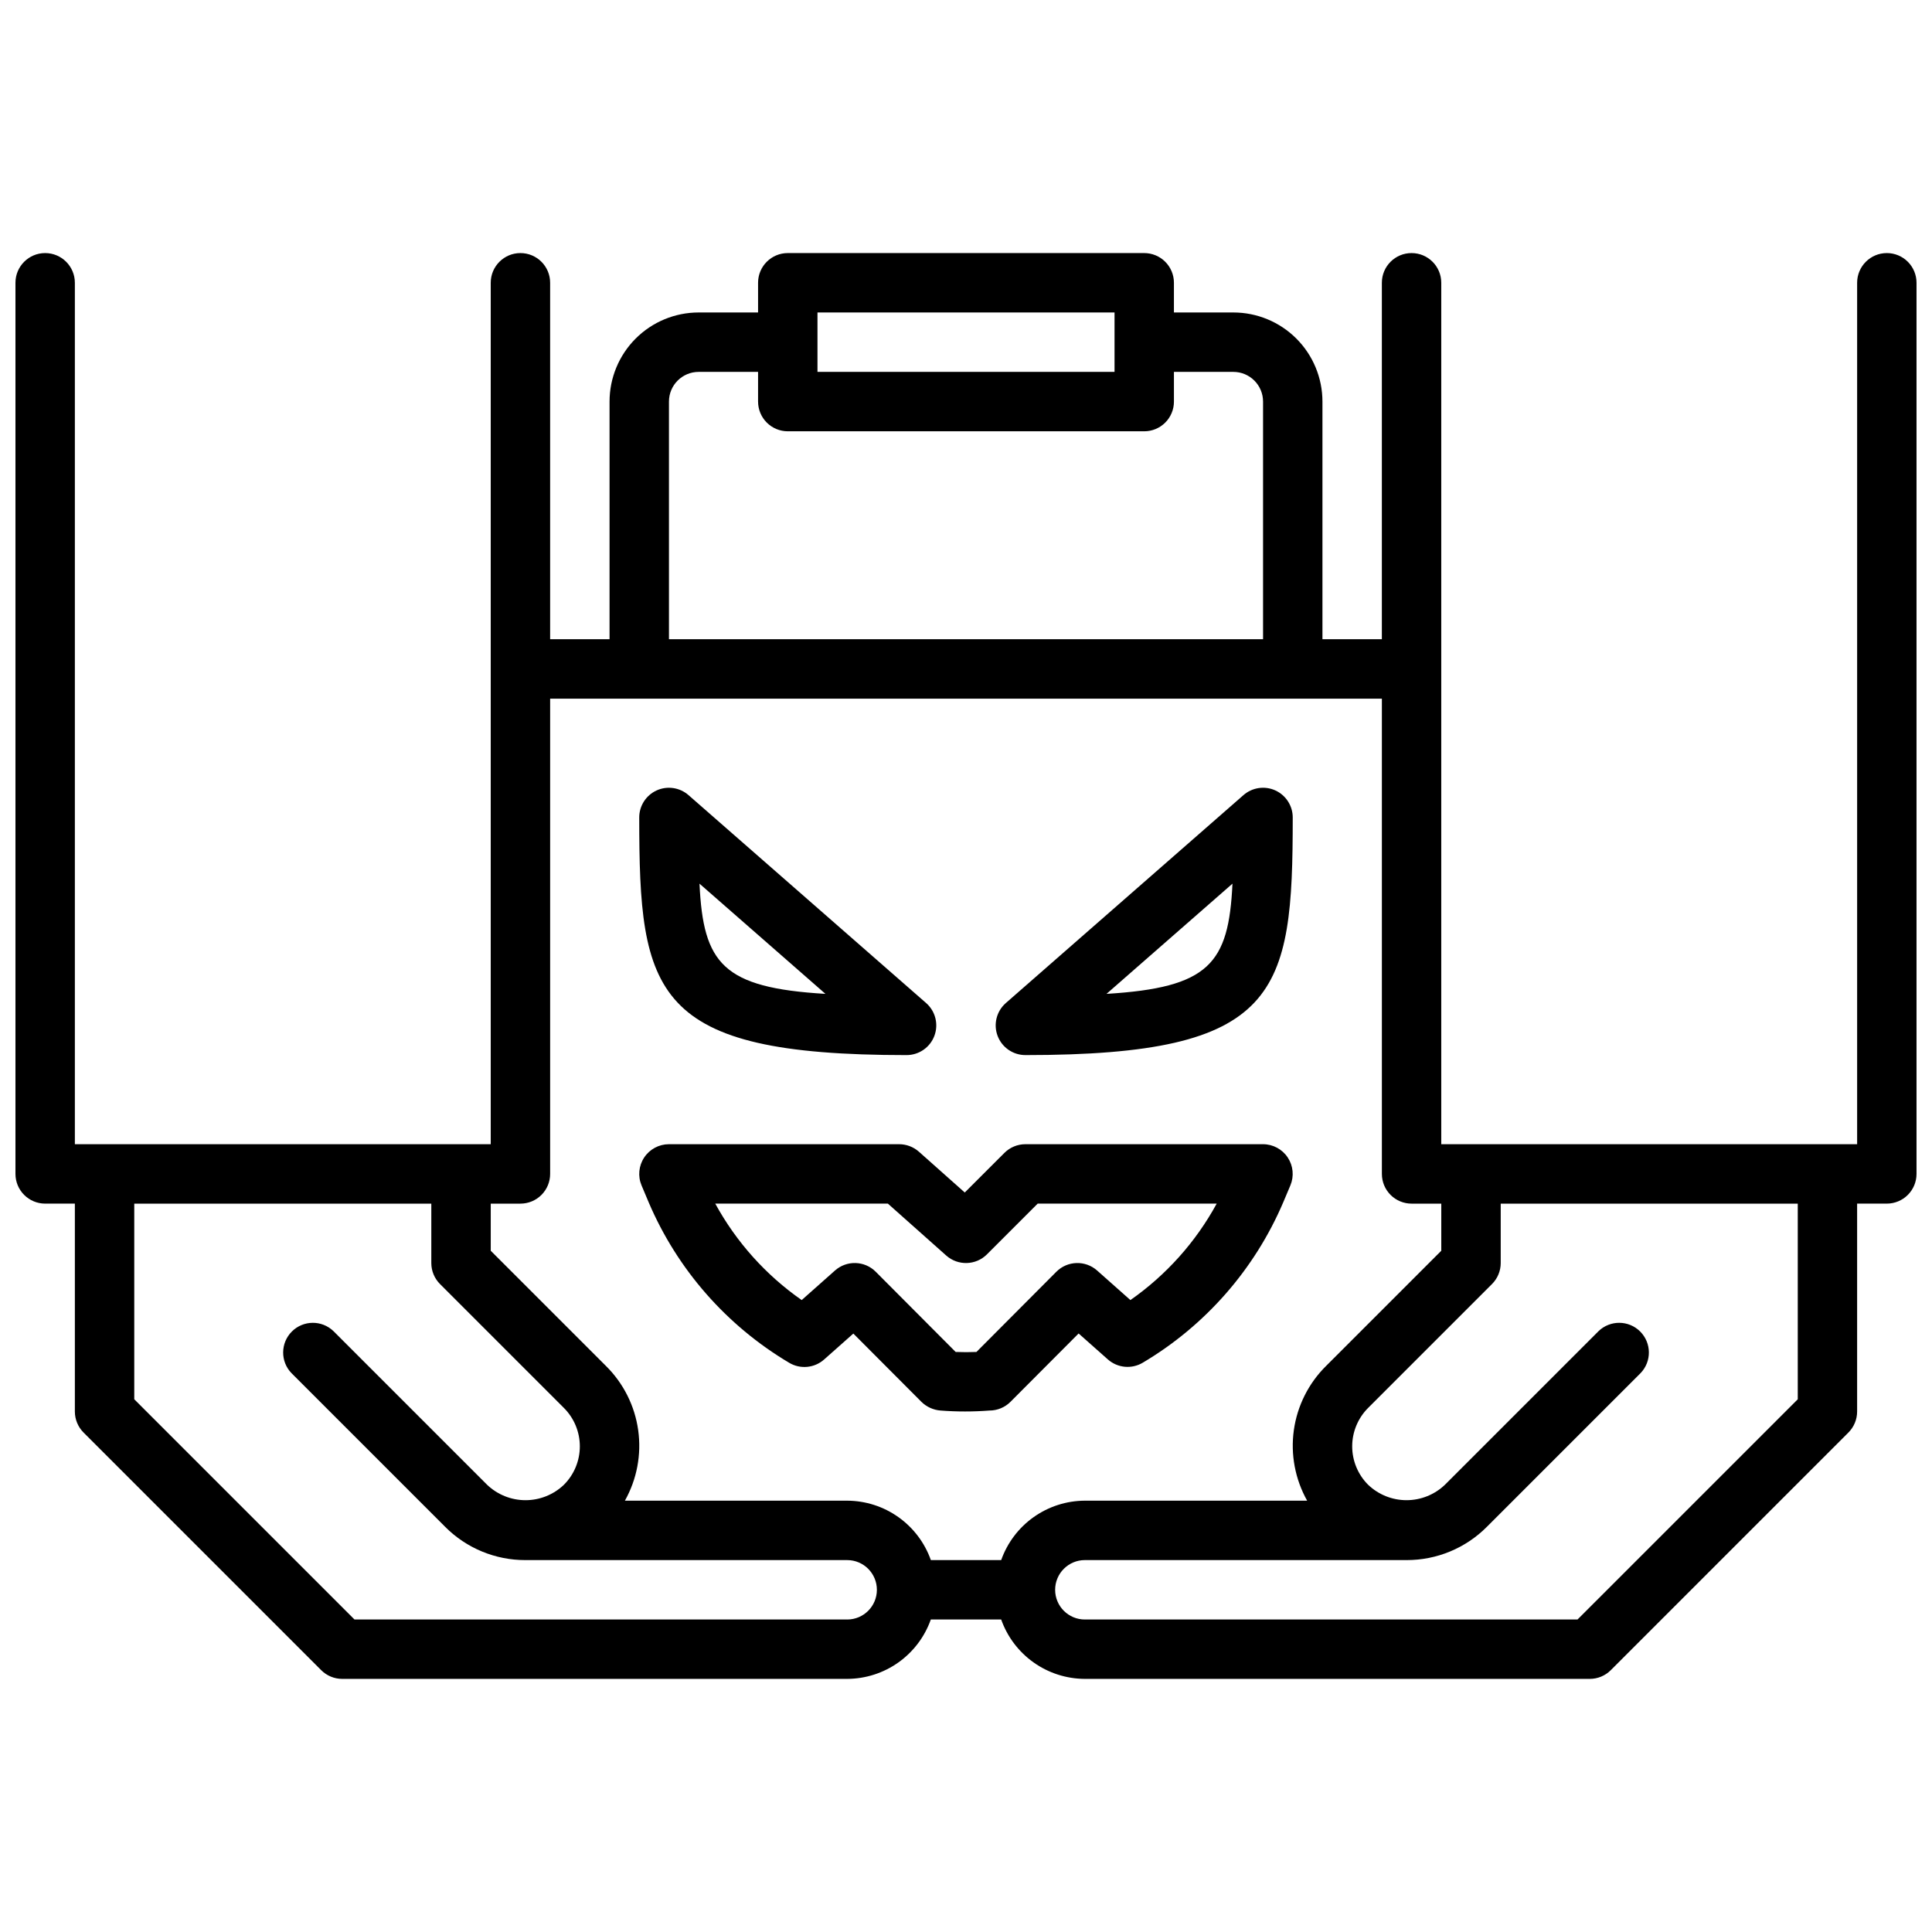 <?xml version="1.0" encoding="UTF-8"?>
<!-- Uploaded to: SVG Repo, www.svgrepo.com, Generator: SVG Repo Mixer Tools -->
<svg width="800px" height="800px" version="1.1" viewBox="144 144 512 512" xmlns="http://www.w3.org/2000/svg">
 <defs>
  <clipPath id="a">
   <path d="m148.09 211h503.81v378h-503.81z"/>
  </clipPath>
 </defs>
 <g clip-path="url(#a)">
  <path d="m415.74 423.61c67.414 0 70.848-16.184 70.848-62.977 0-3.086-1.809-5.891-4.621-7.168-2.812-1.273-6.113-0.785-8.438 1.25l-62.977 55.105c-2.465 2.16-3.332 5.621-2.18 8.691 1.156 3.066 4.09 5.098 7.367 5.098zm54.875-45.43c-0.992 21.207-6.172 27.551-33.379 29.207zm-86.363 45.43c3.277 0 6.215-2.031 7.367-5.098 1.152-3.07 0.285-6.531-2.18-8.691l-62.977-55.105c-2.324-2.035-5.621-2.523-8.438-1.25-2.812 1.277-4.621 4.082-4.621 7.168 0 46.793 3.434 62.977 70.848 62.977zm-21.5-16.223c-27.207-1.621-32.387-7.996-33.379-29.207zm19.531 39.84h-61.008c-2.637 0-5.102 1.324-6.559 3.523-1.457 2.199-1.719 4.981-0.691 7.41l1.906 4.527c7.582 17.742 20.613 32.609 37.203 42.461 2.945 1.766 6.695 1.414 9.266-0.867l7.746-6.871 18.051 18.105c1.363 1.336 3.152 2.144 5.055 2.293 4.312 0.332 8.648 0.332 12.965 0 2.094 0 4.102-0.832 5.578-2.316l18.051-18.105 7.746 6.871c2.57 2.281 6.32 2.629 9.266 0.867 16.605-9.859 29.641-24.746 37.219-42.508l1.891-4.481c1.016-2.426 0.75-5.203-0.707-7.394-1.453-2.191-3.91-3.512-6.543-3.516h-62.977c-2.086 0-4.09 0.832-5.566 2.309l-10.5 10.492-12.156-10.816c-1.445-1.277-3.305-1.98-5.234-1.984zm23.277 29.18 13.438-13.434h47.438c-5.543 10.172-13.371 18.922-22.867 25.559l-8.824-7.832c-3.121-2.769-7.856-2.625-10.801 0.328l-21.176 21.254c-1.82 0.07-3.551 0.078-5.512 0l-21.176-21.254c-2.941-2.953-7.68-3.098-10.801-0.328l-8.824 7.832c-9.508-6.637-17.348-15.387-22.906-25.559h45.746l15.469 13.762-0.004-0.004c3.121 2.769 7.856 2.629 10.801-0.32zm238.47-265.34c-4.348 0-7.871 3.523-7.871 7.871v228.29h-110.21v-228.29c0-4.348-3.523-7.871-7.871-7.871s-7.871 3.523-7.871 7.871v94.465h-15.746v-62.977c0-6.262-2.484-12.27-6.914-16.699-4.43-4.43-10.438-6.918-16.699-6.918h-15.746v-7.871c0-2.086-0.828-4.09-2.305-5.566s-3.477-2.305-5.566-2.305h-94.465c-4.348 0-7.871 3.523-7.871 7.871v7.871h-15.746c-6.262 0-12.27 2.488-16.695 6.918-4.43 4.43-6.918 10.438-6.918 16.699v62.977h-15.746v-94.465c0-4.348-3.523-7.871-7.871-7.871-4.348 0-7.871 3.523-7.871 7.871v228.29h-110.21v-228.29c0-4.348-3.523-7.871-7.871-7.871s-7.871 3.523-7.871 7.871v236.16c0 2.09 0.828 4.09 2.305 5.566 1.477 1.477 3.481 2.309 5.566 2.309h7.871v55.105-0.004c0.004 2.09 0.832 4.09 2.309 5.566l62.977 62.977c1.477 1.477 3.477 2.305 5.566 2.305h133.82c4.867-0.02 9.609-1.543 13.574-4.359 3.969-2.82 6.969-6.793 8.594-11.383h18.641c1.621 4.59 4.621 8.562 8.59 11.383 3.969 2.816 8.711 4.34 13.578 4.359h133.82c2.086 0 4.09-0.828 5.562-2.305l62.977-62.977c1.477-1.477 2.309-3.477 2.309-5.566v-55.102h7.871c2.086 0 4.09-0.832 5.566-2.309 1.477-1.477 2.305-3.477 2.305-5.566v-236.16c0-2.086-0.828-4.09-2.305-5.566-1.477-1.477-3.481-2.305-5.566-2.305zm-283.39 15.742h78.723v15.742l-78.723 0.004zm-39.359 23.617c0-4.348 3.523-7.871 7.871-7.871h15.742v7.871h0.004c0 2.09 0.828 4.09 2.305 5.566 1.477 1.477 3.481 2.305 5.566 2.305h94.465c2.09 0 4.09-0.828 5.566-2.305 1.477-1.477 2.305-3.477 2.305-5.566v-7.871h15.746c2.086 0 4.09 0.828 5.566 2.305 1.477 1.477 2.305 3.481 2.305 5.566v62.977h-157.44zm-39.359 212.55c2.09 0 4.09-0.832 5.566-2.309 1.477-1.477 2.305-3.477 2.305-5.566v-125.95h220.42v125.95c0 2.09 0.828 4.09 2.305 5.566 1.477 1.477 3.481 2.309 5.566 2.309h7.871v12.484l-30.527 30.527c-4.633 4.578-7.637 10.555-8.543 17.004-0.906 6.453 0.332 13.023 3.523 18.703h-58.914c-4.867 0.02-9.609 1.543-13.578 4.363-3.969 2.816-6.969 6.793-8.59 11.379h-18.641c-1.625-4.586-4.625-8.562-8.594-11.379-3.965-2.82-8.707-4.344-13.574-4.363h-58.914c3.191-5.68 4.426-12.25 3.519-18.703-0.906-6.449-3.91-12.426-8.543-17.004l-30.527-30.527v-12.484zm86.594 110.21h-130.57l-58.363-58.363v-51.844h78.719v15.742c0 2.086 0.832 4.09 2.309 5.566l32.836 32.836-0.004-0.004c2.703 2.699 4.219 6.363 4.219 10.18s-1.516 7.481-4.219 10.18c-2.738 2.621-6.383 4.086-10.176 4.086s-7.441-1.465-10.18-4.086l-40.707-40.707c-3.09-2.984-7.996-2.941-11.035 0.094-3.035 3.039-3.078 7.949-0.094 11.035l40.707 40.707h-0.004c5.637 5.676 13.312 8.855 21.312 8.832h85.246c4.348 0 7.871 3.527 7.871 7.875s-3.523 7.871-7.871 7.871zm251.91-58.363-58.367 58.363h-130.56c-4.348 0-7.875-3.523-7.875-7.871s3.527-7.875 7.875-7.875h85.246c7.996 0.023 15.672-3.156 21.309-8.832l40.707-40.707c2.981-3.086 2.938-7.996-0.098-11.035-3.035-3.035-7.945-3.078-11.035-0.094l-40.707 40.707c-2.738 2.621-6.387 4.086-10.176 4.086-3.793 0-7.441-1.465-10.18-4.086-2.699-2.699-4.219-6.363-4.219-10.18s1.52-7.481 4.219-10.18l32.836-32.836-0.004 0.004c1.477-1.477 2.309-3.481 2.309-5.566v-15.742h78.719z"/>
 </g>
</svg>